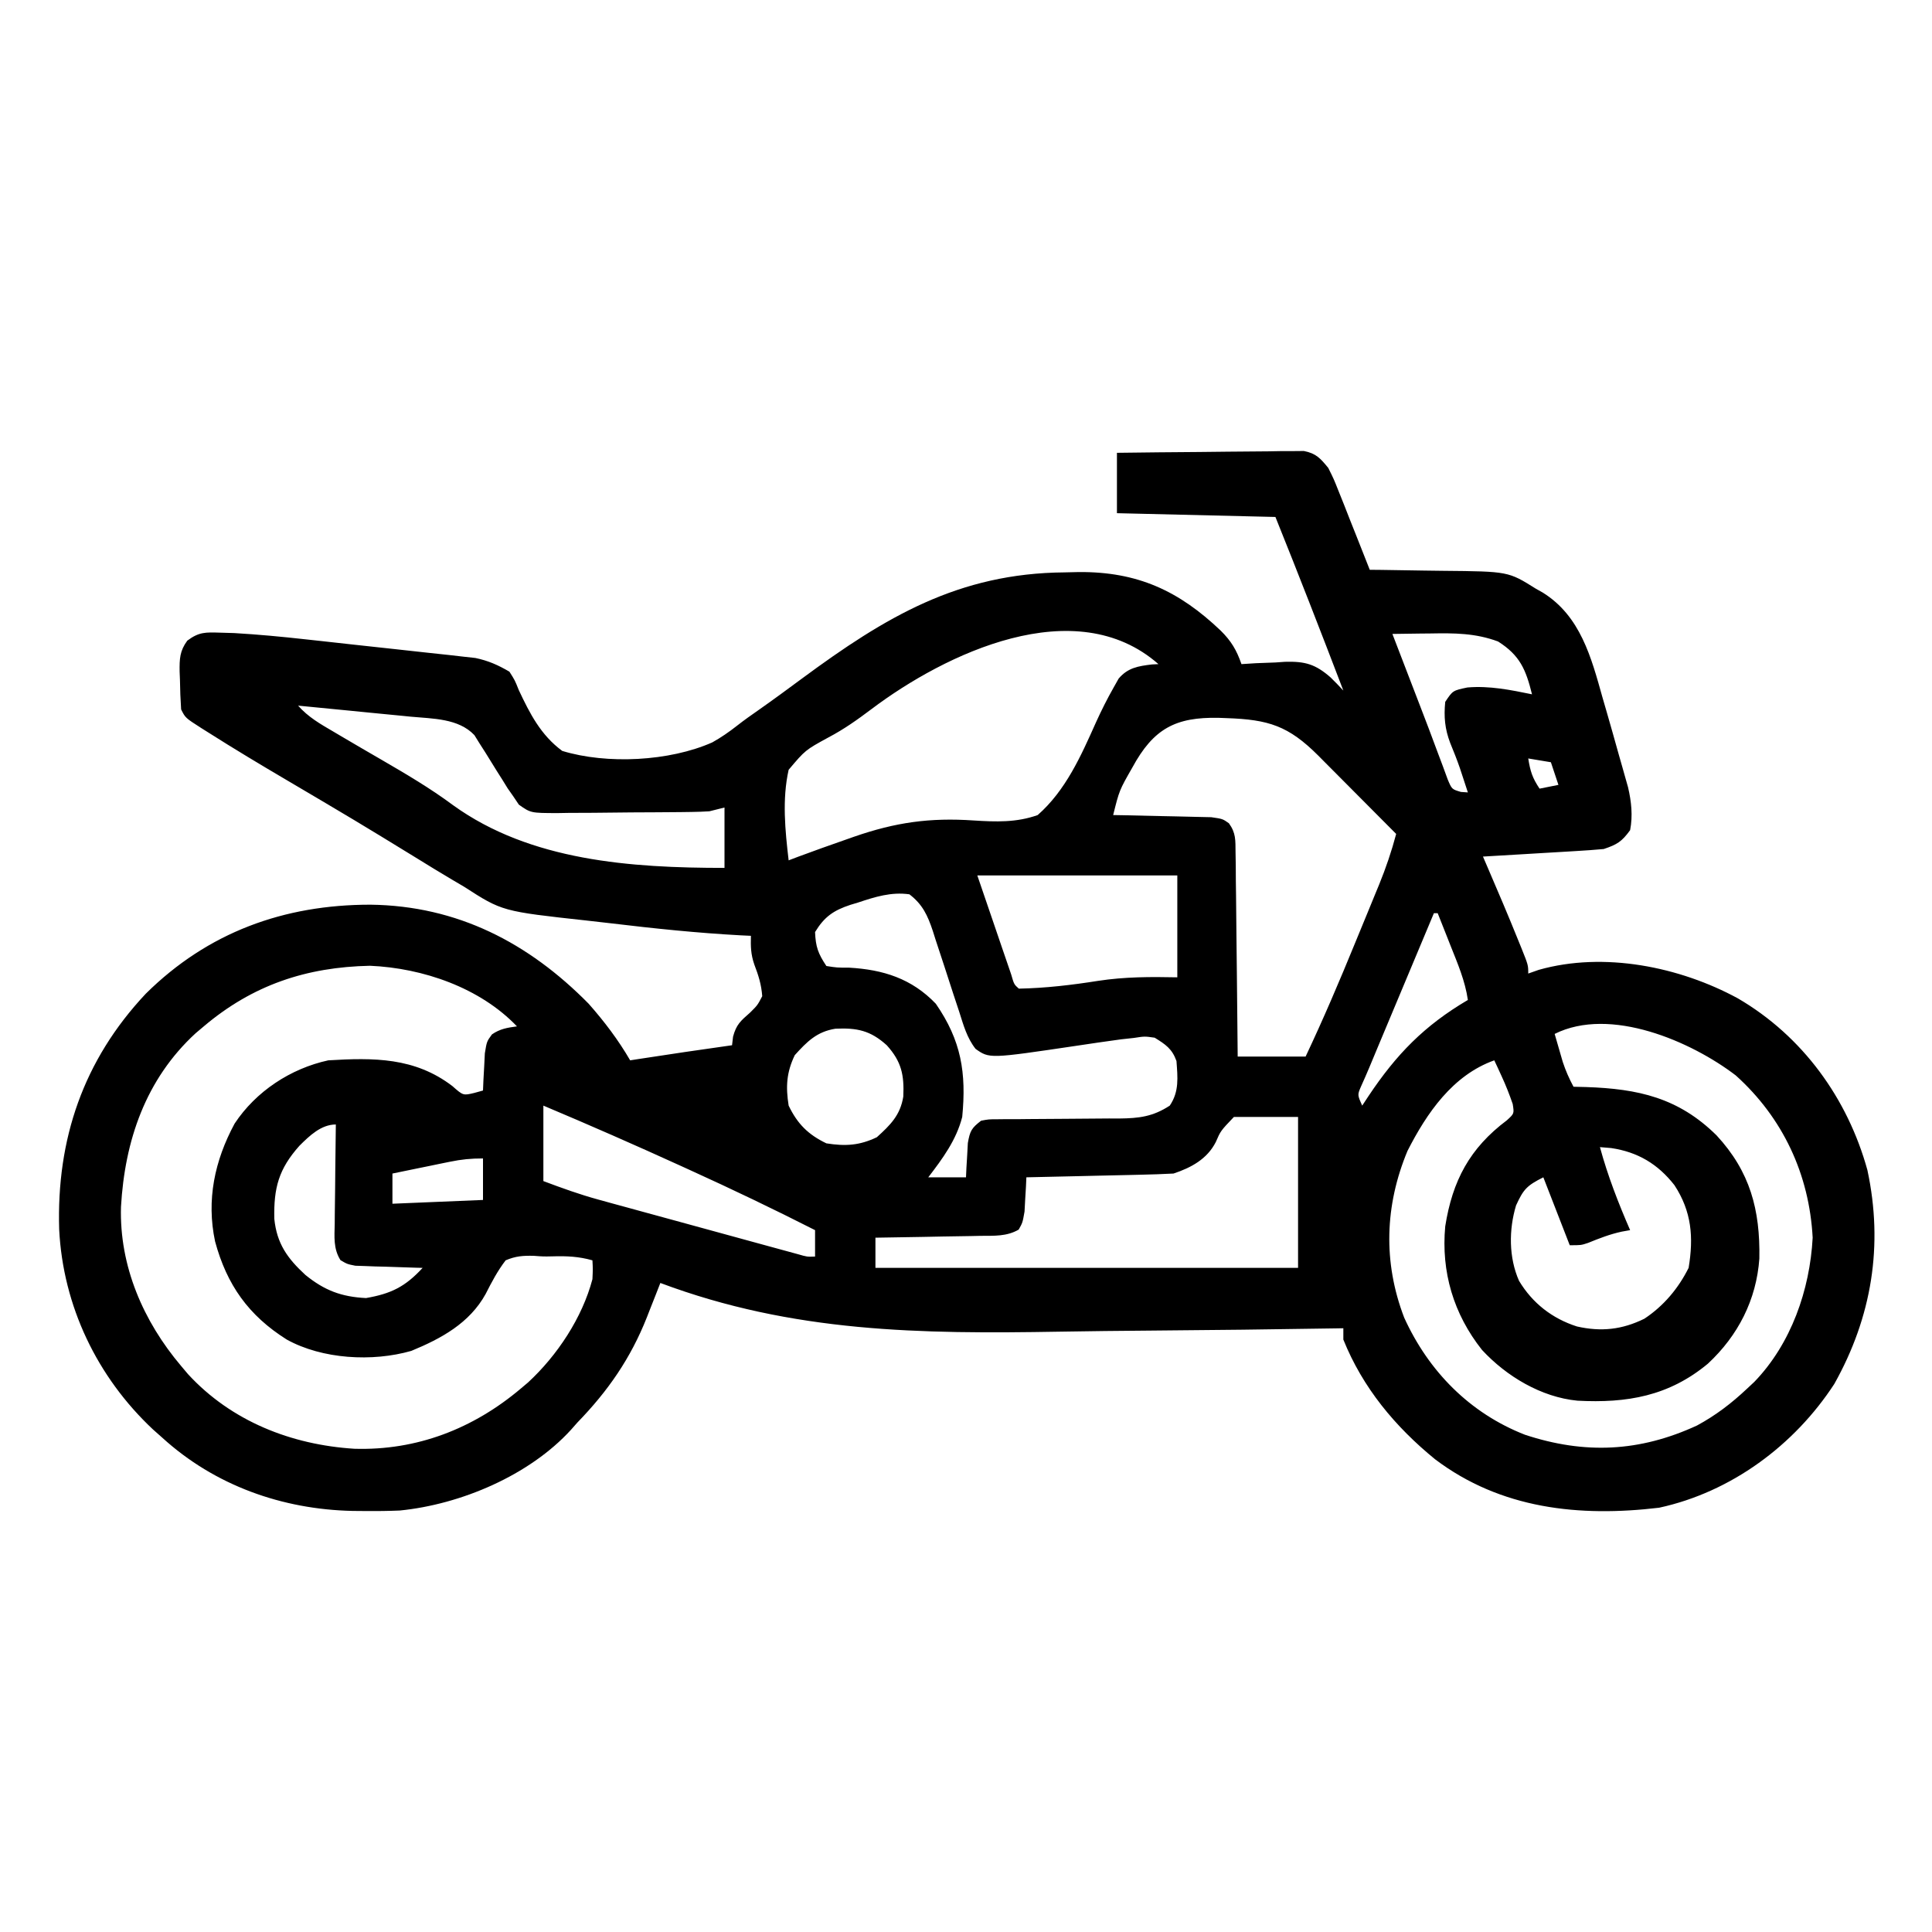 <?xml version="1.0" encoding="UTF-8"?>
<svg version="1.1" xmlns="http://www.w3.org/2000/svg" width="512" height="512">
<path d="M0 0 C7.332 -0.099 14.664 -0.171 21.997 -0.22 C24.492 -0.24 26.987 -0.267 29.481 -0.302 C33.066 -0.35 36.65 -0.373 40.234 -0.391 C41.351 -0.411 42.468 -0.432 43.619 -0.453 C44.659 -0.453 45.7 -0.454 46.772 -0.454 C47.687 -0.463 48.602 -0.472 49.545 -0.481 C52.786 0.154 53.935 1.478 56 4 C57.464 6.933 57.464 6.933 58.797 10.297 C59.28 11.502 59.764 12.707 60.262 13.949 C60.758 15.216 61.254 16.483 61.75 17.75 C62.261 19.033 62.772 20.315 63.285 21.598 C64.533 24.728 65.771 27.862 67 31 C68.013 31.009 69.026 31.019 70.07 31.028 C73.867 31.069 77.663 31.134 81.459 31.208 C83.095 31.236 84.731 31.257 86.367 31.271 C103.712 31.43 103.712 31.43 111 36 C111.614 36.346 112.229 36.692 112.862 37.049 C122.823 43.263 125.701 54.195 128.688 64.875 C129.067 66.187 129.448 67.498 129.83 68.809 C130.911 72.532 131.957 76.265 133 80 C133.304 81.063 133.608 82.126 133.921 83.222 C134.327 84.665 134.327 84.665 134.742 86.137 C134.977 86.964 135.211 87.791 135.453 88.643 C136.334 92.439 136.736 96.153 136 100 C133.802 103.032 132.55 103.817 129 105 C126.565 105.221 124.147 105.398 121.707 105.535 C120.648 105.6 120.648 105.6 119.568 105.665 C117.316 105.802 115.064 105.932 112.812 106.062 C111.284 106.154 109.756 106.246 108.229 106.338 C104.486 106.563 100.743 106.783 97 107 C97.591 108.372 97.591 108.372 98.194 109.772 C100.976 116.243 103.747 122.715 106.375 129.25 C106.764 130.203 106.764 130.203 107.16 131.176 C109 135.761 109 135.761 109 138 C109.918 137.678 110.836 137.355 111.781 137.023 C129.065 132.121 149.157 136.2 164.573 144.588 C181.702 154.589 193.627 171.075 198.875 190.062 C203.168 210.009 200.05 229.026 190.109 246.762 C179.521 263.017 162.777 275.422 143.68 279.562 C122.504 282.08 101.734 279.891 84.307 266.72 C73.723 258.087 65.125 247.754 60 235 C60 234.01 60 233.02 60 232 C59.334 232.011 58.669 232.022 57.983 232.034 C41.553 232.302 25.124 232.499 8.692 232.622 C0.745 232.683 -7.201 232.766 -15.148 232.905 C-52.04 233.54 -85.888 233.155 -121 220 C-121.395 221.01 -121.789 222.019 -122.196 223.059 C-122.728 224.408 -123.26 225.757 -123.793 227.105 C-124.051 227.768 -124.31 228.431 -124.576 229.113 C-128.889 240 -134.865 248.616 -143 257 C-143.552 257.625 -144.103 258.25 -144.672 258.895 C-155.708 270.996 -173.89 278.697 -190.053 280.303 C-193.125 280.436 -196.175 280.468 -199.25 280.438 C-200.34 280.428 -201.431 280.419 -202.554 280.41 C-221.19 280.013 -239.08 273.686 -253 261 C-253.807 260.285 -254.614 259.569 -255.445 258.832 C-270.268 244.939 -279.3 226.125 -280.32 205.781 C-281.037 181.896 -273.933 160.968 -257.363 143.34 C-240.933 127.072 -220.759 119.741 -197.816 119.751 C-174.781 120.041 -155.906 129.85 -140 146 C-135.826 150.731 -132.172 155.544 -129 161 C-128.224 160.879 -127.448 160.758 -126.648 160.633 C-118.44 159.359 -110.225 158.159 -102 157 C-101.912 156.25 -101.825 155.5 -101.734 154.727 C-100.863 151.491 -99.73 150.557 -97.25 148.375 C-95.254 146.4 -95.254 146.4 -94 144 C-94.229 140.915 -94.993 138.495 -96.098 135.613 C-97.041 132.881 -97.069 130.863 -97 128 C-97.874 127.959 -98.747 127.918 -99.647 127.876 C-111.169 127.252 -122.601 126.068 -134.056 124.691 C-136.191 124.438 -138.328 124.195 -140.466 123.961 C-162.922 121.505 -162.922 121.505 -173 115 C-173.992 114.416 -174.985 113.832 -176.007 113.23 C-179.281 111.299 -182.517 109.312 -185.75 107.312 C-188.204 105.806 -190.66 104.303 -193.117 102.801 C-193.751 102.413 -194.386 102.024 -195.039 101.625 C-199.819 98.705 -204.625 95.832 -209.445 92.98 C-210.15 92.564 -210.854 92.147 -211.58 91.717 C-214.341 90.085 -217.102 88.455 -219.866 86.829 C-226.934 82.672 -233.96 78.459 -240.883 74.062 C-241.484 73.685 -242.085 73.307 -242.704 72.918 C-246.882 70.237 -246.882 70.237 -248 68 C-248.177 65.359 -248.277 62.768 -248.312 60.125 C-248.342 59.404 -248.371 58.684 -248.4 57.941 C-248.44 54.618 -248.367 52.499 -246.368 49.782 C-243.275 47.454 -241.526 47.546 -237.684 47.661 C-236.436 47.698 -235.188 47.734 -233.902 47.772 C-227.598 48.14 -221.338 48.725 -215.062 49.426 C-213.684 49.576 -212.306 49.726 -210.928 49.875 C-208.071 50.187 -205.214 50.504 -202.357 50.826 C-198.709 51.236 -195.06 51.628 -191.41 52.016 C-188.576 52.319 -185.744 52.633 -182.912 52.95 C-180.917 53.171 -178.922 53.382 -176.926 53.593 C-175.71 53.733 -174.495 53.873 -173.242 54.017 C-172.179 54.135 -171.115 54.252 -170.019 54.373 C-166.606 55.082 -164.003 56.243 -161 58 C-159.557 60.268 -159.557 60.268 -158.512 62.887 C-155.565 69.154 -152.676 74.811 -147 79 C-135.162 82.617 -118.591 81.773 -107.261 76.754 C-104.939 75.467 -102.792 73.978 -100.705 72.339 C-98.794 70.838 -96.823 69.454 -94.828 68.066 C-90.978 65.362 -87.191 62.58 -83.411 59.779 C-61.377 43.517 -41.992 31.9 -13.875 31.688 C-12.619 31.658 -11.364 31.629 -10.07 31.6 C5.419 31.495 16.385 36.53 27.5 47.125 C30.295 49.886 31.714 52.283 33 56 C34.279 55.919 35.557 55.838 36.875 55.754 C38.583 55.688 40.292 55.625 42 55.562 C42.839 55.504 43.678 55.445 44.543 55.385 C49.845 55.241 52.578 55.986 56.625 59.527 C57.772 60.663 58.905 61.814 60 63 C54.12 47.617 48.156 32.275 42 17 C28.14 16.67 14.28 16.34 0 16 C0 10.72 0 5.44 0 0 Z M73 48 C75.454 54.41 77.916 60.817 80.391 67.219 C81.908 71.147 83.407 75.079 84.859 79.031 C85.365 80.375 85.87 81.719 86.375 83.062 C86.795 84.208 87.215 85.354 87.648 86.535 C88.752 89.166 88.752 89.166 91.164 89.871 C91.77 89.914 92.376 89.956 93 90 C92.565 88.666 92.127 87.333 91.688 86 C91.281 84.766 91.281 84.766 90.867 83.508 C90.089 81.257 89.219 79.076 88.312 76.875 C86.904 73.161 86.609 69.99 87 66 C89 63 89 63 92.875 62.188 C98.72 61.692 104.291 62.831 110 64 C108.368 57.427 106.804 53.683 101 50 C94.984 47.767 89.431 47.762 83.062 47.875 C81.607 47.889 81.607 47.889 80.123 47.902 C77.748 47.926 75.374 47.959 73 48 Z M-65.064 67.932 C-68.77 70.725 -72.379 73.286 -76.492 75.445 C-82.589 78.778 -82.589 78.778 -87 84 C-88.761 91.866 -87.931 100.062 -87 108 C-85.706 107.508 -85.706 107.508 -84.387 107.006 C-80.274 105.475 -76.144 104.005 -72 102.562 C-71.241 102.294 -70.482 102.026 -69.7 101.75 C-58.665 97.923 -49.57 96.643 -37.969 97.433 C-32.1 97.808 -26.628 98.008 -21 96 C-13.553 89.445 -9.537 80.343 -5.554 71.428 C-4.117 68.257 -2.59 65.219 -0.875 62.191 C-0.218 61.025 -0.218 61.025 0.453 59.834 C2.875 56.962 5.625 56.528 9.242 56.086 C10.112 56.043 10.112 56.043 11 56 C-11.024 36.646 -45.51 53.192 -65.064 67.932 Z M-217 67 C-214.334 70.044 -211.041 71.908 -207.586 73.922 C-206.63 74.487 -206.63 74.487 -205.656 75.064 C-202.1 77.166 -198.53 79.241 -194.956 81.309 C-188.421 85.106 -182.012 88.864 -175.938 93.379 C-155.444 108.17 -128.752 110 -104 110 C-104 104.72 -104 99.44 -104 94 C-105.32 94.33 -106.64 94.66 -108 95 C-109.597 95.103 -111.197 95.158 -112.797 95.177 C-113.745 95.19 -114.692 95.203 -115.669 95.216 C-116.686 95.223 -117.702 95.231 -118.75 95.238 C-120.325 95.25 -120.325 95.25 -121.933 95.263 C-124.152 95.277 -126.371 95.287 -128.59 95.295 C-131.987 95.312 -135.384 95.356 -138.781 95.4 C-140.937 95.411 -143.094 95.419 -145.25 95.426 C-146.267 95.443 -147.283 95.461 -148.331 95.479 C-155.352 95.457 -155.352 95.457 -158.497 93.24 C-158.993 92.5 -159.489 91.761 -160 91 C-160.482 90.315 -160.964 89.631 -161.46 88.925 C-161.904 88.205 -162.348 87.484 -162.805 86.742 C-163.306 85.952 -163.808 85.162 -164.324 84.348 C-165.359 82.697 -166.385 81.041 -167.402 79.379 C-167.906 78.591 -168.41 77.804 -168.93 76.992 C-169.598 75.915 -169.598 75.915 -170.281 74.816 C-174.503 70.356 -181.331 70.473 -187.117 69.93 C-187.974 69.844 -188.831 69.758 -189.715 69.669 C-192.434 69.398 -195.155 69.136 -197.875 68.875 C-199.727 68.692 -201.578 68.508 -203.43 68.324 C-207.952 67.876 -212.476 67.435 -217 67 Z M4.062 83.438 C0.63 89.444 0.63 89.444 -1 96 C0.294 96.022 0.294 96.022 1.615 96.044 C4.818 96.105 8.022 96.179 11.225 96.262 C12.611 96.296 13.997 96.324 15.384 96.346 C17.377 96.38 19.37 96.434 21.363 96.488 C22.563 96.514 23.762 96.541 24.997 96.568 C28 97 28 97 29.661 98.161 C31.552 100.757 31.399 102.654 31.432 105.848 C31.462 107.65 31.462 107.65 31.492 109.488 C31.499 110.785 31.505 112.082 31.512 113.418 C31.529 114.759 31.547 116.1 31.566 117.441 C31.614 120.967 31.643 124.493 31.67 128.02 C31.699 131.619 31.746 135.219 31.791 138.818 C31.877 145.879 31.943 152.939 32 160 C37.94 160 43.88 160 50 160 C54.709 150.033 59.006 139.942 63.179 129.741 C64.257 127.107 65.343 124.475 66.43 121.844 C67.125 120.149 67.821 118.453 68.516 116.758 C68.836 115.982 69.157 115.205 69.488 114.406 C71.288 109.987 72.778 105.613 74 101 C70.534 97.51 67.066 94.023 63.594 90.539 C62.414 89.354 61.236 88.169 60.058 86.983 C58.36 85.273 56.659 83.566 54.957 81.859 C54.436 81.333 53.915 80.807 53.378 80.265 C45.463 72.349 40.199 70.69 29.062 70.312 C28.364 70.286 27.665 70.259 26.945 70.231 C15.54 70.006 9.679 73.071 4.062 83.438 Z M109 81 C109.547 84.375 110.055 86.082 112 89 C113.65 88.67 115.3 88.34 117 88 C116.34 86.02 115.68 84.04 115 82 C112.03 81.505 112.03 81.505 109 81 Z M-37 112 C-35.371 116.764 -33.741 121.529 -32.062 126.438 C-31.55 127.942 -31.037 129.447 -30.508 130.998 C-30.104 132.173 -29.701 133.348 -29.285 134.559 C-28.871 135.768 -28.458 136.978 -28.031 138.224 C-27.267 140.872 -27.267 140.872 -26 142 C-18.948 141.866 -11.959 141.041 -5 139.938 C2.057 138.857 8.868 138.854 16 139 C16 130.09 16 121.18 16 112 C-1.49 112 -18.98 112 -37 112 Z M-68.625 119.188 C-69.28 119.384 -69.935 119.581 -70.609 119.783 C-75.103 121.261 -77.539 122.951 -80 127 C-79.843 130.928 -79.194 132.709 -77 136 C-74.218 136.438 -74.218 136.438 -71 136.438 C-61.964 136.947 -54.387 139.323 -48 146 C-41.253 155.763 -39.87 164.296 -41 176 C-42.574 182.142 -46.189 187.024 -50 192 C-46.7 192 -43.4 192 -40 192 C-39.963 191.169 -39.925 190.337 -39.887 189.48 C-39.788 187.85 -39.788 187.85 -39.688 186.188 C-39.6 184.569 -39.6 184.569 -39.512 182.918 C-38.945 179.684 -38.532 178.957 -36 177 C-34.009 176.621 -34.009 176.621 -31.716 176.615 C-30.854 176.605 -29.993 176.595 -29.106 176.585 C-28.177 176.588 -27.249 176.591 -26.293 176.594 C-25.335 176.583 -24.377 176.572 -23.389 176.561 C-20.322 176.527 -17.255 176.511 -14.188 176.5 C-10.16 176.485 -6.133 176.452 -2.105 176.406 C-0.722 176.411 -0.722 176.411 0.689 176.415 C5.865 176.355 9.534 175.921 14 173 C16.541 169.243 16.086 165.529 15.777 161.184 C14.624 157.943 12.89 156.783 10 155 C7.353 154.62 7.353 154.62 4.5 155.062 C3.367 155.186 2.234 155.31 1.066 155.438 C-2.898 155.967 -6.853 156.565 -10.809 157.154 C-33.79 160.567 -33.79 160.567 -37.463 157.963 C-39.755 155.036 -40.666 151.689 -41.777 148.191 C-42.296 146.624 -42.815 145.057 -43.334 143.49 C-44.138 141.025 -44.939 138.558 -45.736 136.091 C-46.511 133.704 -47.3 131.323 -48.09 128.941 C-48.438 127.838 -48.438 127.838 -48.794 126.713 C-50.174 122.574 -51.502 119.684 -55 117 C-59.825 116.327 -64.081 117.671 -68.625 119.188 Z M84 122 C81.473 128.032 78.946 134.064 76.419 140.097 C75.56 142.148 74.701 144.2 73.841 146.251 C72.605 149.202 71.369 152.154 70.133 155.105 C69.749 156.02 69.366 156.935 68.971 157.877 C68.271 159.549 67.575 161.221 66.881 162.896 C66.174 164.585 65.432 166.261 64.679 167.931 C63.721 170.156 63.721 170.156 65 173 C65.835 171.732 65.835 171.732 66.688 170.438 C74.053 159.414 81.439 151.8 93 145 C92.269 139.945 90.316 135.401 88.438 130.688 C88.108 129.852 87.779 129.016 87.439 128.154 C86.63 126.101 85.817 124.05 85 122 C84.67 122 84.34 122 84 122 Z M-242 152 C-242.717 152.605 -243.433 153.209 -244.172 153.832 C-257.435 166.041 -262.935 182.306 -263.937 199.813 C-264.393 215.528 -258.014 230.174 -248 242 C-247.395 242.717 -246.791 243.433 -246.168 244.172 C-234.66 256.673 -218.763 262.887 -202.085 263.937 C-185.551 264.44 -170.589 258.627 -158 248 C-157.357 247.457 -156.714 246.915 -156.051 246.355 C-148.329 239.223 -141.692 229.217 -139 219 C-138.874 216.31 -138.874 216.31 -139 214 C-142.595 212.984 -145.783 212.835 -149.5 212.945 C-152 213 -152 213 -154.562 212.805 C-157.441 212.743 -159.338 212.873 -162 214 C-164.164 216.829 -165.687 219.746 -167.301 222.918 C-171.556 230.637 -179.049 234.728 -187 238 C-197.314 240.958 -210.608 240.202 -220 235 C-230.132 228.627 -235.884 220.512 -239 209 C-241.348 198.013 -239.115 187.561 -233.824 177.762 C-228.188 169.229 -218.996 163.175 -209 161 C-196.987 160.274 -186.105 160.195 -176.125 167.812 C-173.259 170.345 -173.259 170.345 -170.305 169.637 C-169.544 169.427 -168.784 169.216 -168 169 C-167.963 168.096 -167.925 167.193 -167.887 166.262 C-167.821 165.082 -167.755 163.903 -167.688 162.688 C-167.629 161.516 -167.571 160.344 -167.512 159.137 C-167 156 -167 156 -165.625 154.125 C-163.495 152.65 -161.543 152.344 -159 152 C-168.792 141.745 -183.923 136.544 -197.953 135.938 C-214.83 136.284 -229.061 141.043 -242 152 Z M-85.375 159.625 C-87.579 164.203 -87.797 168.006 -87 173 C-84.67 177.839 -81.839 180.67 -77 183 C-72.006 183.797 -68.203 183.579 -63.625 181.375 C-60.041 178.132 -57.405 175.535 -56.617 170.602 C-56.361 164.918 -57.064 161.351 -61 157 C-65.351 153.064 -68.918 152.361 -74.602 152.617 C-79.535 153.405 -82.132 156.041 -85.375 159.625 Z M116 154 C116.454 155.585 116.913 157.168 117.375 158.75 C117.63 159.632 117.885 160.513 118.148 161.422 C118.921 163.761 119.836 165.834 121 168 C122.649 168.039 122.649 168.039 124.332 168.078 C138.124 168.545 148.8 170.9 158.906 180.883 C167.796 190.488 170.48 200.608 170.246 213.539 C169.47 224.453 164.615 233.936 156.625 241.375 C146.282 249.983 135.155 251.895 122.037 251.195 C112.451 250.276 103.214 244.741 96.75 237.75 C89.201 228.23 85.888 217.053 87 205 C88.909 192.891 93.497 184.265 103.34 176.887 C105.288 175.114 105.288 175.114 104.883 172.57 C104.013 170.037 103.062 167.619 101.938 165.188 C101.575 164.397 101.213 163.607 100.84 162.793 C100.424 161.905 100.424 161.905 100 161 C88.998 164.924 82.122 174.946 77 185 C70.983 199.455 70.489 214.488 76.125 229.188 C82.593 243.414 93.515 254.515 108.141 260.227 C123.969 265.44 138.493 264.799 153.738 257.766 C158.718 255.07 162.887 251.876 167 248 C167.951 247.111 167.951 247.111 168.922 246.203 C178.66 236.12 183.639 221.83 184.375 208 C183.482 191.204 176.48 176.239 164 165 C152.244 155.999 130.748 146.626 116 154 Z M-152 173 C-152 179.6 -152 186.2 -152 193 C-147.056 194.854 -142.468 196.521 -137.432 197.901 C-136.198 198.241 -134.964 198.581 -133.692 198.932 C-132.37 199.292 -131.048 199.652 -129.727 200.012 C-128.353 200.388 -126.979 200.765 -125.605 201.142 C-122.743 201.927 -119.88 202.709 -117.017 203.49 C-113.344 204.491 -109.672 205.497 -106.001 206.506 C-103.172 207.282 -100.343 208.056 -97.514 208.83 C-96.159 209.2 -94.804 209.571 -93.449 209.943 C-91.564 210.46 -89.678 210.974 -87.792 211.487 C-86.719 211.78 -85.646 212.073 -84.54 212.375 C-82.112 213.08 -82.112 213.08 -80 213 C-80 210.69 -80 208.38 -80 206 C-90.953 200.436 -102.004 195.147 -113.188 190.062 C-113.942 189.718 -114.697 189.374 -115.475 189.019 C-127.577 183.5 -139.741 178.162 -152 173 Z M31 176 C27.473 179.701 27.473 179.701 26.191 182.668 C23.899 187.155 19.698 189.434 15 191 C12.053 191.154 9.125 191.258 6.176 191.316 C5.314 191.337 4.453 191.358 3.565 191.379 C0.815 191.445 -1.936 191.504 -4.688 191.562 C-6.553 191.606 -8.418 191.649 -10.283 191.693 C-14.855 191.8 -19.428 191.902 -24 192 C-24.037 192.831 -24.075 193.663 -24.113 194.52 C-24.179 195.606 -24.245 196.693 -24.312 197.812 C-24.4 199.431 -24.4 199.431 -24.488 201.082 C-25 204 -25 204 -26.032 205.855 C-29.214 207.706 -32.583 207.482 -36.168 207.512 C-36.963 207.53 -37.758 207.548 -38.576 207.566 C-41.113 207.62 -43.65 207.654 -46.188 207.688 C-47.908 207.721 -49.629 207.755 -51.35 207.791 C-55.566 207.876 -59.783 207.943 -64 208 C-64 210.64 -64 213.28 -64 216 C-27.04 216 9.92 216 48 216 C48 202.8 48 189.6 48 176 C42.39 176 36.78 176 31 176 Z M-216.656 183.648 C-222.126 189.788 -223.486 194.782 -223.305 203 C-222.638 209.565 -219.843 213.474 -215.062 217.875 C-210.025 221.964 -205.539 223.678 -199 224 C-192.366 222.848 -188.616 221.01 -184 216 C-184.59 215.985 -185.18 215.971 -185.788 215.956 C-188.464 215.881 -191.138 215.785 -193.812 215.688 C-194.741 215.665 -195.67 215.642 -196.627 215.619 C-197.52 215.584 -198.412 215.548 -199.332 215.512 C-200.565 215.472 -200.565 215.472 -201.823 215.432 C-204 215 -204 215 -205.773 213.951 C-207.692 210.9 -207.367 207.757 -207.293 204.27 C-207.289 203.519 -207.284 202.769 -207.28 201.996 C-207.263 199.601 -207.226 197.207 -207.188 194.812 C-207.172 193.188 -207.159 191.564 -207.146 189.939 C-207.113 185.959 -207.062 181.98 -207 178 C-210.904 178 -214.002 181.006 -216.656 183.648 Z M128 184 C130.07 191.608 132.858 198.773 136 206 C134.89 206.199 134.89 206.199 133.758 206.402 C130.62 207.082 127.832 208.173 124.867 209.379 C123 210 123 210 120 210 C117.69 204.06 115.38 198.12 113 192 C108.588 194.206 107.719 195.201 105.766 199.457 C103.834 205.873 103.824 213.26 106.562 219.438 C110.125 225.362 115.338 229.415 121.902 231.527 C128.325 232.975 133.871 232.383 139.789 229.465 C144.897 226.081 148.772 221.456 151.5 216 C152.849 207.907 152.316 201.062 147.746 194.086 C143.374 188.486 138.041 185.303 131 184.25 C130.01 184.167 129.02 184.085 128 184 Z M-176.766 187.875 C-177.655 188.055 -178.545 188.236 -179.461 188.422 C-180.842 188.708 -180.842 188.708 -182.25 189 C-183.186 189.191 -184.122 189.382 -185.086 189.578 C-187.391 190.049 -189.696 190.523 -192 191 C-192 193.64 -192 196.28 -192 199 C-184.08 198.67 -176.16 198.34 -168 198 C-168 194.37 -168 190.74 -168 187 C-171.218 187 -173.664 187.239 -176.766 187.875 Z " fill="#000000" transform="translate(296,120)"/>
</svg>
